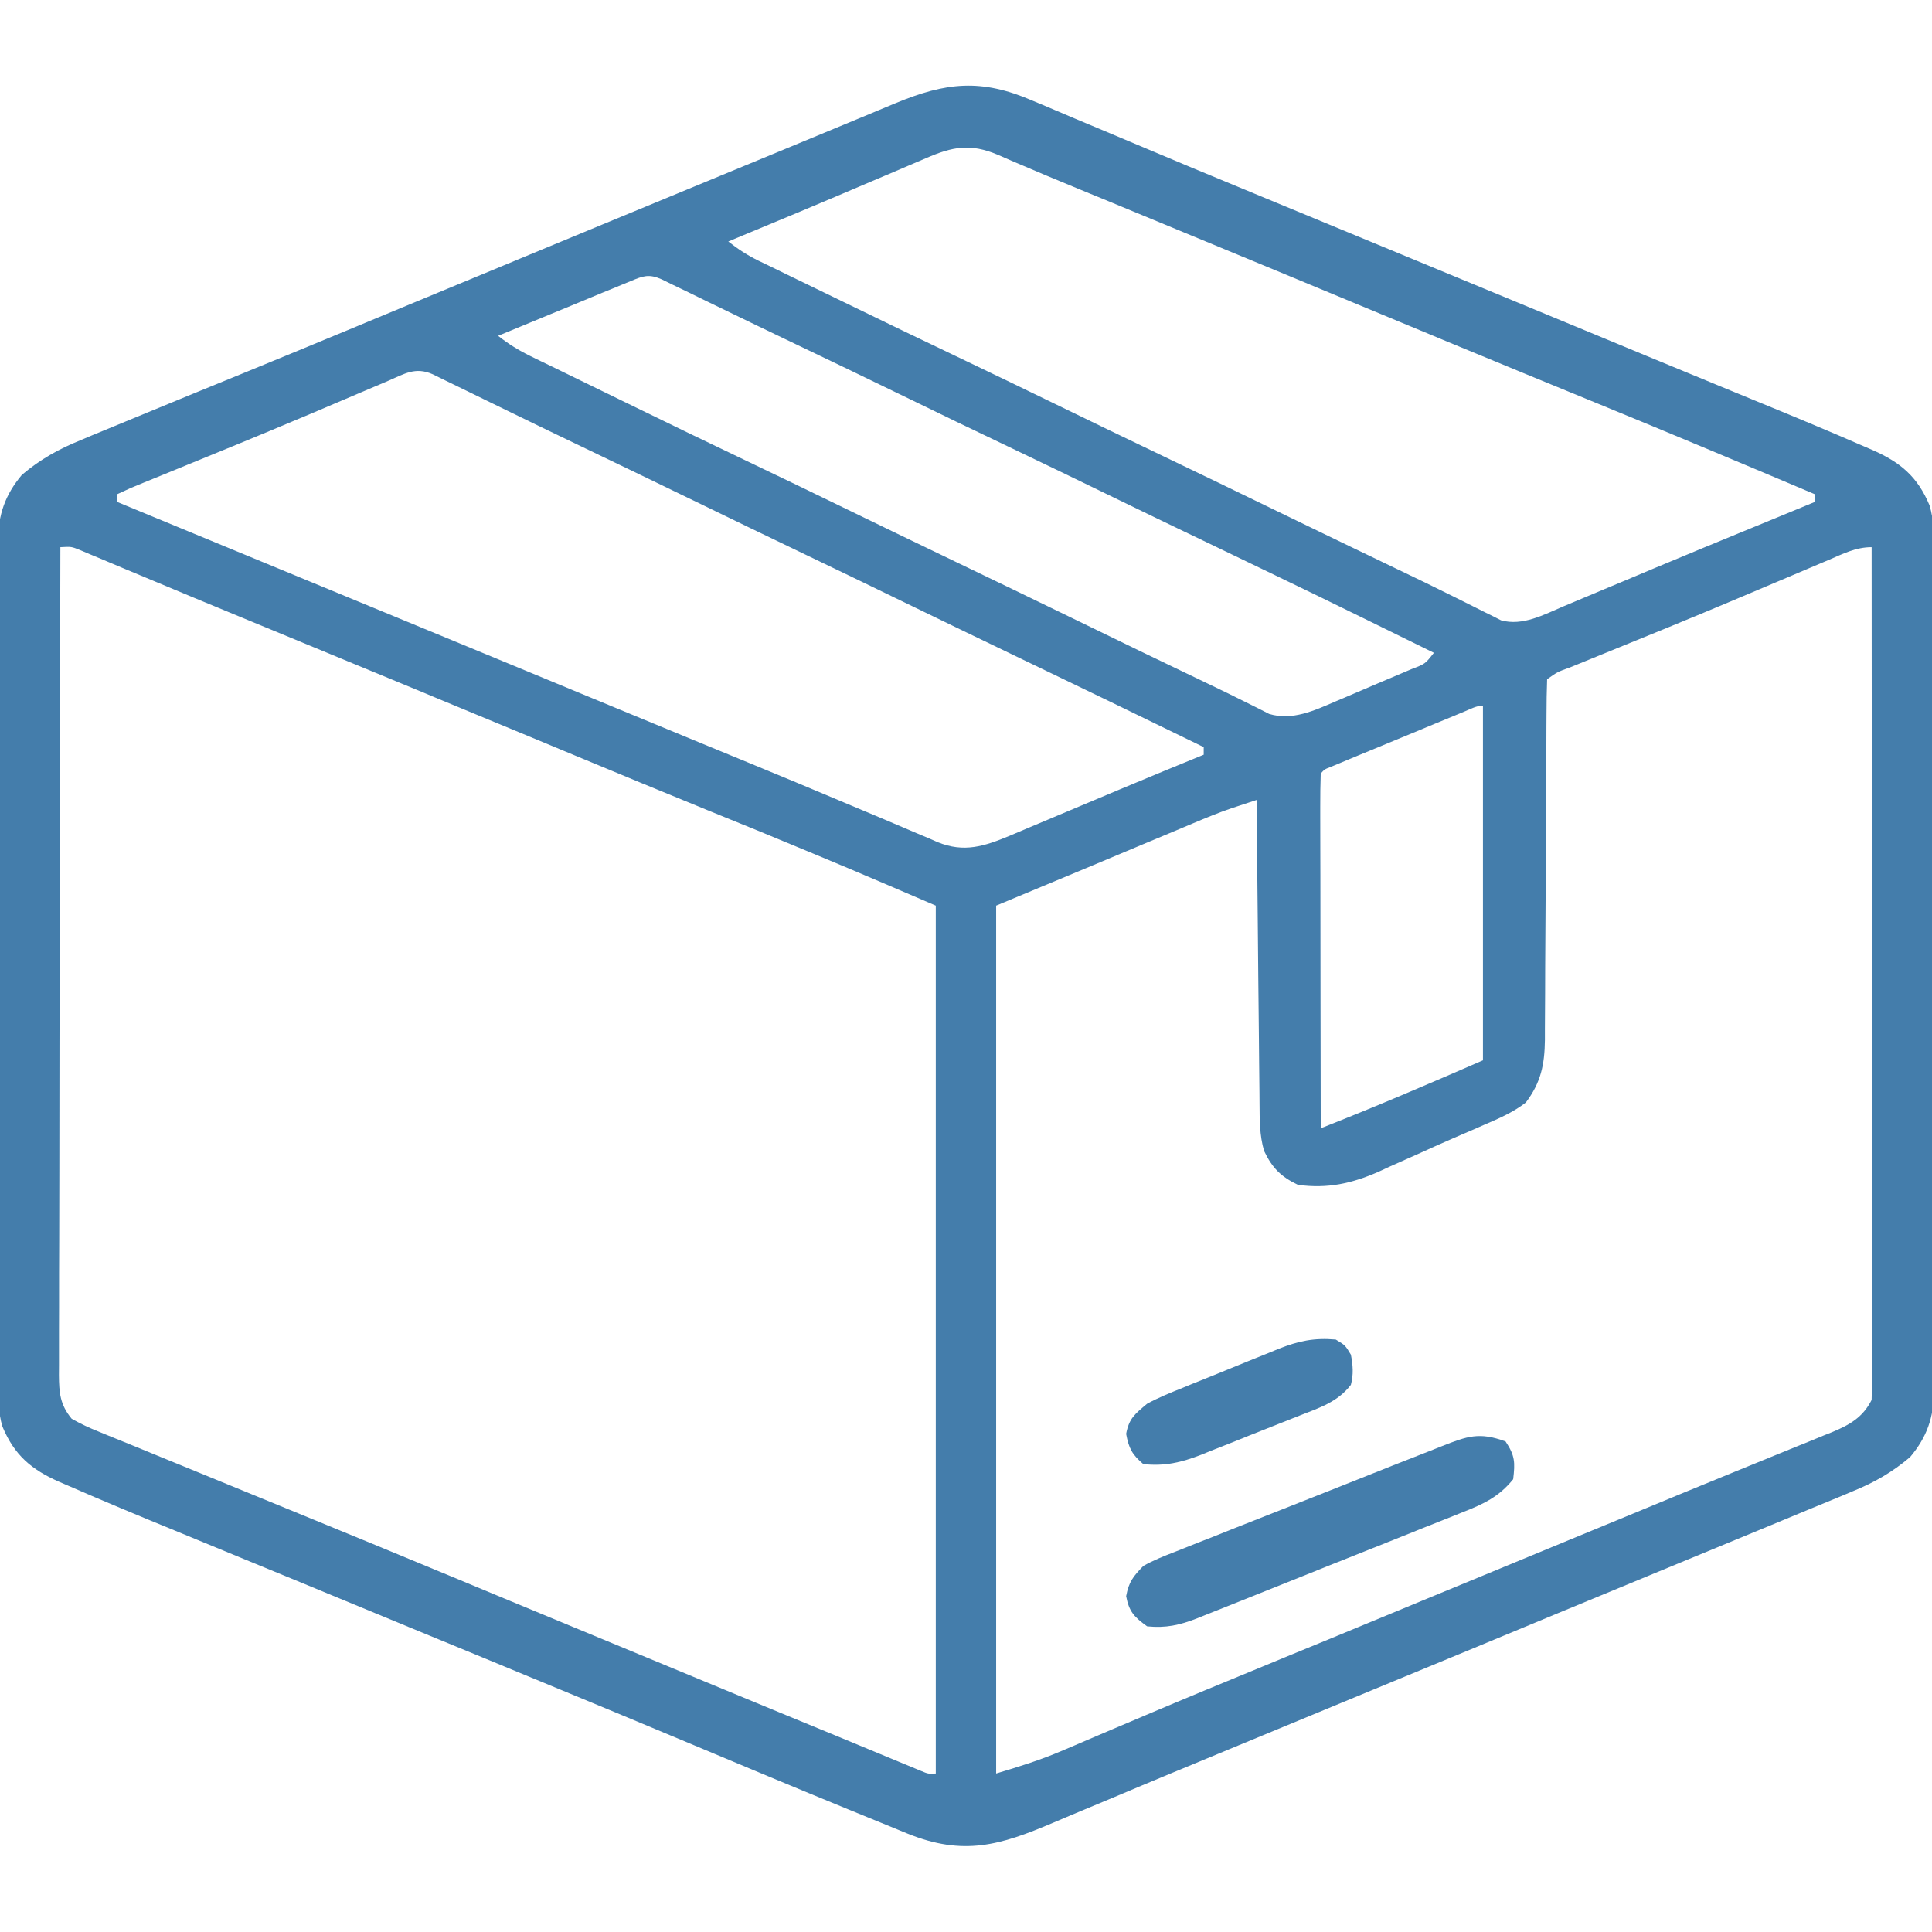 <svg xmlns="http://www.w3.org/2000/svg" fill="none" viewBox="0 0 28 28" height="28" width="28">
<g clip-path="url(#clip0_7_659)" id="delivery-box (4)">
<path fill="#447DAB" d="M14.962 1.458C15.011 1.478 15.06 1.499 15.111 1.52C15.271 1.587 15.43 1.655 15.589 1.723C15.702 1.77 15.815 1.818 15.928 1.865C16.159 1.962 16.389 2.059 16.62 2.156C17.058 2.342 17.498 2.524 17.939 2.706C18.121 2.781 18.304 2.857 18.487 2.933C19.142 3.205 19.798 3.475 20.453 3.746C21.337 4.111 22.221 4.477 23.104 4.843C23.608 5.053 24.113 5.261 24.618 5.469C24.731 5.516 24.844 5.562 24.957 5.609C25.12 5.676 25.284 5.743 25.448 5.811C25.974 6.026 26.498 6.244 27.019 6.471C27.06 6.489 27.1 6.506 27.142 6.524C27.545 6.702 27.791 6.91 27.964 7.323C28.031 7.538 28.023 7.755 28.021 7.979C28.022 8.059 28.022 8.059 28.022 8.141C28.023 8.321 28.022 8.5 28.022 8.679C28.022 8.808 28.023 8.936 28.023 9.065C28.024 9.414 28.024 9.763 28.024 10.112C28.024 10.441 28.024 10.769 28.024 11.098C28.025 11.788 28.025 12.478 28.024 13.168C28.024 13.799 28.024 14.43 28.026 15.061C28.027 15.709 28.028 16.358 28.027 17.006C28.027 17.37 28.027 17.733 28.028 18.097C28.029 18.439 28.029 18.781 28.028 19.123C28.027 19.249 28.028 19.375 28.028 19.5C28.029 19.671 28.028 19.843 28.027 20.014C28.028 20.064 28.028 20.113 28.029 20.164C28.025 20.543 27.927 20.827 27.682 21.118C27.419 21.34 27.163 21.486 26.845 21.615C26.792 21.637 26.74 21.659 26.686 21.682C26.526 21.749 26.364 21.815 26.203 21.881C26.026 21.954 25.849 22.028 25.673 22.101C25.191 22.301 24.708 22.5 24.225 22.699C23.678 22.924 23.132 23.15 22.585 23.377C21.694 23.747 20.803 24.116 19.911 24.484C19.256 24.754 18.601 25.025 17.946 25.297C17.762 25.373 17.578 25.45 17.393 25.526C17.302 25.564 17.211 25.601 17.121 25.639C17.076 25.657 17.031 25.676 16.985 25.695C16.698 25.814 16.411 25.934 16.125 26.055C15.93 26.137 15.734 26.219 15.538 26.3C15.446 26.339 15.354 26.378 15.262 26.417C14.493 26.745 13.963 26.901 13.155 26.575C13.12 26.561 13.086 26.547 13.05 26.532C13.013 26.517 12.975 26.501 12.936 26.485C12.811 26.435 12.686 26.383 12.561 26.332C12.471 26.295 12.382 26.259 12.292 26.222C11.522 25.907 10.755 25.586 9.988 25.264C9.27 24.963 8.551 24.664 7.831 24.367C7.778 24.345 7.726 24.324 7.673 24.302C7.408 24.192 7.144 24.084 6.88 23.974C6.564 23.844 6.248 23.714 5.933 23.584C5.881 23.562 5.829 23.541 5.776 23.519C5.515 23.411 5.254 23.303 4.994 23.196C4.508 22.995 4.022 22.794 3.536 22.595C3.309 22.501 3.083 22.408 2.857 22.315C2.75 22.271 2.643 22.227 2.537 22.183C2.016 21.97 1.497 21.754 0.982 21.529C0.941 21.512 0.901 21.494 0.859 21.476C0.455 21.298 0.209 21.09 0.036 20.677C-0.031 20.462 -0.023 20.245 -0.021 20.021C-0.022 19.968 -0.022 19.914 -0.022 19.859C-0.023 19.68 -0.023 19.5 -0.022 19.321C-0.022 19.192 -0.023 19.064 -0.023 18.935C-0.024 18.586 -0.024 18.237 -0.024 17.888C-0.024 17.559 -0.024 17.231 -0.025 16.902C-0.025 16.212 -0.025 15.522 -0.024 14.832C-0.024 14.201 -0.025 13.57 -0.026 12.939C-0.027 12.291 -0.028 11.643 -0.027 10.994C-0.027 10.63 -0.027 10.267 -0.028 9.903C-0.029 9.561 -0.029 9.219 -0.028 8.877C-0.028 8.751 -0.028 8.626 -0.028 8.5C-0.029 8.329 -0.028 8.157 -0.027 7.986C-0.028 7.936 -0.029 7.887 -0.029 7.836C-0.025 7.457 0.073 7.174 0.317 6.882C0.587 6.654 0.853 6.507 1.179 6.375C1.232 6.352 1.286 6.33 1.34 6.307C1.496 6.242 1.652 6.178 1.808 6.114C1.92 6.068 2.033 6.022 2.145 5.975C2.588 5.792 3.032 5.61 3.476 5.429C4.038 5.199 4.6 4.967 5.161 4.734C5.208 4.715 5.254 4.695 5.302 4.675C5.537 4.578 5.773 4.48 6.008 4.382C6.47 4.191 6.931 3.999 7.393 3.808C7.462 3.779 7.462 3.779 7.532 3.75C8.336 3.416 9.142 3.084 9.947 2.751C10.83 2.387 11.713 2.021 12.596 1.655C12.64 1.636 12.685 1.617 12.732 1.598C12.815 1.564 12.897 1.529 12.98 1.495C13.713 1.191 14.223 1.138 14.962 1.458ZM13.419 2.293C13.38 2.31 13.34 2.327 13.299 2.344C13.17 2.398 13.041 2.454 12.913 2.509C12.825 2.546 12.736 2.584 12.648 2.621C12.471 2.696 12.294 2.771 12.117 2.847C11.775 2.993 11.431 3.135 11.088 3.278C10.983 3.322 10.878 3.365 10.773 3.409C10.7 3.439 10.627 3.47 10.555 3.5C10.696 3.611 10.833 3.7 10.994 3.779C11.037 3.8 11.08 3.821 11.125 3.842C11.194 3.876 11.194 3.876 11.265 3.91C11.313 3.934 11.362 3.957 11.412 3.982C11.569 4.058 11.727 4.135 11.884 4.211C11.993 4.264 12.101 4.317 12.21 4.369C12.782 4.647 13.354 4.924 13.928 5.197C14.379 5.412 14.829 5.63 15.278 5.848C15.809 6.106 16.339 6.363 16.871 6.617C17.401 6.871 17.929 7.126 18.457 7.383C19.352 7.817 19.352 7.817 20.249 8.248C20.519 8.376 20.787 8.507 21.054 8.64C21.133 8.679 21.133 8.679 21.213 8.719C21.312 8.768 21.41 8.817 21.508 8.867C21.551 8.889 21.595 8.91 21.64 8.932C21.677 8.951 21.715 8.97 21.754 8.99C22.067 9.077 22.376 8.908 22.66 8.787C22.704 8.768 22.749 8.75 22.794 8.731C22.939 8.67 23.084 8.609 23.229 8.548C23.328 8.506 23.428 8.465 23.529 8.423C23.682 8.359 23.835 8.295 23.988 8.23C24.456 8.034 24.924 7.841 25.392 7.649C25.514 7.599 25.636 7.549 25.757 7.499C25.94 7.423 26.122 7.348 26.305 7.273C26.305 7.237 26.305 7.201 26.305 7.164C25.262 6.723 24.218 6.284 23.17 5.855C22.439 5.556 21.709 5.255 20.979 4.953C20.933 4.933 20.886 4.914 20.838 4.894C20.603 4.796 20.368 4.699 20.132 4.601C19.671 4.409 19.209 4.218 18.747 4.026C18.702 4.008 18.657 3.989 18.61 3.969C17.83 3.646 17.05 3.323 16.27 3.001C16.217 2.979 16.165 2.958 16.111 2.935C16.059 2.914 16.009 2.893 15.956 2.871C15.906 2.851 15.856 2.83 15.804 2.809C15.707 2.768 15.609 2.728 15.511 2.688C15.282 2.594 15.053 2.498 14.825 2.4C14.783 2.382 14.741 2.364 14.697 2.346C14.619 2.312 14.541 2.279 14.463 2.244C14.064 2.075 13.807 2.124 13.419 2.293ZM9.143 4.073C9.101 4.09 9.058 4.108 9.014 4.126C8.968 4.145 8.922 4.164 8.874 4.184C8.803 4.213 8.803 4.213 8.731 4.242C8.58 4.305 8.429 4.367 8.278 4.43C8.176 4.472 8.074 4.514 7.972 4.556C7.72 4.66 7.47 4.763 7.219 4.867C7.369 4.986 7.517 5.077 7.688 5.161C7.738 5.185 7.787 5.209 7.839 5.235C7.892 5.261 7.946 5.286 8.001 5.313C8.057 5.341 8.113 5.368 8.171 5.396C8.351 5.485 8.532 5.572 8.712 5.66C8.83 5.718 8.947 5.775 9.065 5.832C9.687 6.136 10.31 6.437 10.935 6.735C11.345 6.931 11.754 7.128 12.163 7.327C12.727 7.601 13.291 7.874 13.856 8.145C14.406 8.408 14.955 8.675 15.504 8.941C16.523 9.437 16.523 9.437 17.545 9.927C17.717 10.009 17.887 10.092 18.056 10.177C18.15 10.224 18.15 10.224 18.245 10.271C18.294 10.296 18.343 10.321 18.394 10.347C18.728 10.447 19.047 10.299 19.352 10.167C19.391 10.15 19.431 10.134 19.471 10.117C19.554 10.082 19.636 10.046 19.719 10.011C19.845 9.956 19.972 9.903 20.099 9.849C20.179 9.815 20.26 9.781 20.34 9.747C20.378 9.731 20.416 9.715 20.455 9.698C20.655 9.622 20.655 9.622 20.781 9.461C19.15 8.659 19.15 8.659 17.512 7.871C17.06 7.656 16.61 7.437 16.16 7.219C15.65 6.971 15.14 6.724 14.629 6.48C14.117 6.237 13.607 5.99 13.098 5.742C12.532 5.468 11.967 5.194 11.399 4.924C11.111 4.786 10.823 4.648 10.536 4.508C10.433 4.459 10.331 4.409 10.228 4.359C10.129 4.311 10.03 4.263 9.931 4.214C9.872 4.185 9.812 4.156 9.75 4.127C9.697 4.101 9.644 4.075 9.589 4.048C9.404 3.967 9.323 3.998 9.143 4.073ZM5.625 5.52C5.565 5.546 5.565 5.546 5.503 5.572C5.416 5.609 5.328 5.646 5.241 5.683C5.007 5.783 4.772 5.883 4.538 5.982C4.489 6.002 4.44 6.023 4.39 6.044C3.751 6.314 3.109 6.576 2.467 6.838C2.424 6.856 2.38 6.873 2.335 6.892C2.253 6.925 2.171 6.959 2.089 6.992C1.89 7.073 1.89 7.073 1.695 7.164C1.695 7.2 1.695 7.236 1.695 7.273C1.758 7.299 1.821 7.326 1.886 7.352C3.604 8.062 5.323 8.772 7.041 9.481C7.093 9.503 7.145 9.524 7.198 9.546C7.303 9.59 7.408 9.633 7.513 9.676C7.774 9.784 8.036 9.893 8.298 10.001C8.88 10.241 9.463 10.482 10.045 10.723C10.309 10.832 10.573 10.941 10.837 11.049C11.3 11.24 11.762 11.431 12.224 11.627C12.421 11.71 12.619 11.793 12.817 11.876C12.91 11.915 13.002 11.955 13.094 11.994C13.221 12.049 13.348 12.102 13.475 12.155C13.512 12.171 13.548 12.187 13.586 12.204C13.974 12.363 14.267 12.264 14.635 12.112C14.679 12.093 14.723 12.074 14.769 12.055C14.816 12.035 14.863 12.015 14.911 11.995C15.061 11.932 15.211 11.869 15.36 11.806C15.459 11.764 15.557 11.723 15.655 11.682C15.849 11.601 16.042 11.52 16.235 11.438C16.637 11.269 17.041 11.103 17.445 10.938C17.445 10.901 17.445 10.865 17.445 10.828C16.064 10.156 16.064 10.156 14.68 9.49C14.207 9.263 13.734 9.034 13.262 8.805C12.734 8.548 12.205 8.293 11.676 8.039C11.146 7.785 10.618 7.53 10.09 7.273C9.506 6.99 8.922 6.708 8.337 6.428C8.011 6.272 7.687 6.115 7.363 5.957C7.245 5.9 7.128 5.842 7.01 5.785C6.933 5.748 6.856 5.71 6.779 5.672C6.672 5.62 6.565 5.568 6.458 5.516C6.397 5.486 6.335 5.455 6.271 5.424C6.019 5.313 5.864 5.417 5.625 5.52ZM0.875 7.93C0.871 9.5 0.868 11.069 0.867 12.639C0.866 12.825 0.866 13.01 0.866 13.195C0.866 13.232 0.866 13.269 0.866 13.307C0.865 13.904 0.864 14.502 0.862 15.099C0.861 15.712 0.86 16.325 0.86 16.938C0.859 17.283 0.859 17.627 0.858 17.971C0.856 18.295 0.856 18.619 0.856 18.943C0.856 19.062 0.856 19.181 0.855 19.3C0.855 19.462 0.855 19.625 0.855 19.787C0.855 19.834 0.854 19.882 0.854 19.93C0.856 20.185 0.87 20.358 1.039 20.562C1.172 20.637 1.294 20.694 1.435 20.75C1.495 20.775 1.495 20.775 1.556 20.8C1.689 20.855 1.822 20.909 1.955 20.962C2.049 21.001 2.143 21.04 2.237 21.078C2.482 21.179 2.727 21.279 2.973 21.379C3.199 21.471 3.425 21.564 3.651 21.657C3.958 21.783 4.266 21.91 4.573 22.035C5.171 22.28 5.768 22.526 6.364 22.774C6.411 22.793 6.457 22.812 6.505 22.832C6.741 22.93 6.976 23.028 7.211 23.126C7.673 23.317 8.134 23.509 8.596 23.7C8.642 23.719 8.687 23.738 8.734 23.757C9.508 24.078 10.283 24.399 11.057 24.719C11.108 24.74 11.16 24.761 11.212 24.783C11.507 24.905 11.803 25.027 12.098 25.148C12.261 25.216 12.425 25.283 12.588 25.351C12.698 25.397 12.809 25.442 12.919 25.488C12.971 25.509 13.023 25.531 13.076 25.553C13.148 25.583 13.148 25.583 13.221 25.613C13.263 25.63 13.306 25.648 13.349 25.666C13.452 25.709 13.452 25.709 13.562 25.703C13.562 21.552 13.562 17.402 13.562 13.125C12.292 12.58 12.292 12.58 11.016 12.052C10.759 11.948 10.503 11.843 10.247 11.739C10.195 11.717 10.143 11.696 10.089 11.674C9.557 11.457 9.025 11.237 8.494 11.016C8.448 10.997 8.402 10.978 8.354 10.958C8.123 10.862 7.891 10.766 7.659 10.669C7.199 10.478 6.739 10.287 6.279 10.097C6.233 10.078 6.188 10.059 6.141 10.039C5.268 9.678 4.395 9.317 3.522 8.957C3.054 8.764 2.586 8.57 2.119 8.374C2.009 8.328 1.898 8.282 1.788 8.236C1.688 8.194 1.589 8.152 1.489 8.11C1.431 8.086 1.373 8.062 1.314 8.037C1.264 8.016 1.214 7.995 1.163 7.973C1.035 7.921 1.035 7.921 0.875 7.93ZM26.505 8.114C26.436 8.144 26.436 8.144 26.365 8.173C26.213 8.238 26.061 8.302 25.908 8.367C25.695 8.457 25.482 8.547 25.269 8.637C25.187 8.671 25.187 8.671 25.104 8.707C24.491 8.965 23.875 9.217 23.258 9.467C23.127 9.52 22.997 9.574 22.866 9.627C22.827 9.643 22.788 9.658 22.748 9.675C22.572 9.738 22.572 9.738 22.422 9.844C22.416 10.017 22.413 10.188 22.413 10.361C22.413 10.415 22.413 10.47 22.412 10.526C22.412 10.644 22.411 10.762 22.411 10.881C22.41 11.069 22.409 11.256 22.408 11.444C22.405 11.977 22.402 12.511 22.4 13.044C22.399 13.37 22.397 13.696 22.394 14.022C22.394 14.146 22.393 14.27 22.393 14.395C22.393 14.569 22.391 14.743 22.39 14.917C22.39 14.994 22.39 14.994 22.39 15.072C22.386 15.428 22.332 15.689 22.113 15.979C21.927 16.122 21.727 16.208 21.513 16.3C21.465 16.321 21.418 16.341 21.37 16.363C21.266 16.408 21.163 16.452 21.059 16.497C20.88 16.575 20.703 16.655 20.525 16.736C20.401 16.791 20.277 16.847 20.152 16.902C20.094 16.929 20.036 16.955 19.977 16.983C19.585 17.154 19.241 17.229 18.812 17.172C18.564 17.054 18.438 16.927 18.32 16.68C18.253 16.451 18.256 16.226 18.254 15.989C18.254 15.942 18.253 15.894 18.253 15.845C18.251 15.688 18.25 15.532 18.248 15.375C18.247 15.266 18.246 15.157 18.245 15.048C18.242 14.762 18.239 14.476 18.236 14.19C18.234 13.898 18.231 13.605 18.228 13.313C18.222 12.74 18.216 12.167 18.211 11.594C18.133 11.619 18.056 11.645 17.978 11.671C17.935 11.685 17.892 11.699 17.847 11.714C17.657 11.779 17.472 11.856 17.286 11.934C17.246 11.951 17.206 11.967 17.165 11.985C17.039 12.038 16.912 12.091 16.786 12.144C16.704 12.178 16.623 12.212 16.541 12.246C16.277 12.357 16.014 12.467 15.75 12.578C15.1 12.849 15.1 12.849 14.437 13.125C14.437 17.276 14.437 21.427 14.437 25.703C14.774 25.602 15.085 25.506 15.404 25.368C15.442 25.352 15.481 25.335 15.52 25.319C15.604 25.283 15.687 25.248 15.77 25.212C16 25.113 16.231 25.016 16.462 24.918C16.511 24.897 16.559 24.877 16.61 24.855C17.169 24.618 17.731 24.386 18.293 24.155C18.399 24.111 18.506 24.067 18.612 24.023C18.827 23.935 19.042 23.846 19.257 23.758C19.731 23.562 20.205 23.366 20.679 23.17C20.941 23.062 21.202 22.954 21.464 22.846C21.516 22.825 21.567 22.803 21.621 22.781C22.044 22.606 22.468 22.431 22.892 22.256C23.155 22.148 23.418 22.039 23.68 21.931C24.152 21.735 24.624 21.541 25.097 21.348C25.306 21.263 25.515 21.177 25.724 21.092C25.823 21.052 25.922 21.011 26.021 20.971C26.157 20.917 26.293 20.861 26.428 20.805C26.468 20.79 26.508 20.774 26.549 20.757C26.805 20.651 26.998 20.542 27.125 20.289C27.13 20.128 27.132 19.968 27.131 19.807C27.132 19.756 27.132 19.706 27.132 19.654C27.132 19.483 27.131 19.313 27.131 19.142C27.131 19.02 27.131 18.898 27.131 18.777C27.131 18.445 27.131 18.114 27.131 17.782C27.13 17.436 27.13 17.09 27.13 16.744C27.13 16.163 27.13 15.582 27.129 15C27.129 14.402 27.128 13.803 27.128 13.204C27.128 13.167 27.128 13.13 27.128 13.092C27.128 12.907 27.128 12.722 27.128 12.537C27.127 11.001 27.126 9.466 27.125 7.93C26.895 7.93 26.713 8.025 26.505 8.114ZM21.226 10.311C21.182 10.329 21.137 10.348 21.091 10.367C21.018 10.397 21.018 10.397 20.944 10.428C20.894 10.448 20.844 10.469 20.793 10.49C20.688 10.534 20.583 10.577 20.478 10.621C20.317 10.688 20.156 10.754 19.994 10.821C19.893 10.863 19.791 10.905 19.689 10.947C19.641 10.968 19.592 10.988 19.542 11.008C19.497 11.027 19.453 11.046 19.406 11.065C19.367 11.081 19.327 11.098 19.287 11.114C19.195 11.15 19.195 11.15 19.141 11.211C19.135 11.371 19.134 11.529 19.134 11.689C19.134 11.739 19.134 11.789 19.134 11.841C19.134 12.008 19.135 12.174 19.135 12.341C19.135 12.456 19.135 12.571 19.136 12.686C19.136 12.99 19.136 13.294 19.137 13.598C19.137 13.907 19.138 14.217 19.138 14.527C19.139 15.135 19.139 15.743 19.141 16.352C19.933 16.041 20.711 15.707 21.492 15.367C21.492 13.671 21.492 11.974 21.492 10.227C21.397 10.227 21.314 10.275 21.226 10.311Z" id="Vector"></path>
<path fill="#447DAB" d="M21.82 20.891C21.957 21.096 21.959 21.195 21.93 21.438C21.724 21.693 21.501 21.797 21.205 21.913C21.16 21.931 21.115 21.949 21.069 21.968C20.922 22.027 20.774 22.086 20.626 22.144C20.523 22.186 20.42 22.227 20.317 22.268C20.102 22.355 19.886 22.441 19.671 22.526C19.395 22.635 19.119 22.746 18.843 22.857C18.631 22.943 18.418 23.027 18.206 23.112C18.104 23.153 18.002 23.193 17.901 23.234C17.759 23.291 17.616 23.348 17.474 23.404C17.432 23.421 17.39 23.438 17.347 23.455C17.099 23.552 16.896 23.598 16.625 23.57C16.44 23.436 16.363 23.359 16.321 23.133C16.36 22.924 16.422 22.848 16.57 22.695C16.714 22.613 16.864 22.554 17.018 22.494C17.063 22.476 17.108 22.458 17.155 22.44C17.303 22.38 17.452 22.322 17.601 22.264C17.704 22.223 17.808 22.181 17.911 22.14C18.183 22.032 18.455 21.925 18.727 21.818C18.95 21.73 19.172 21.642 19.394 21.554C19.659 21.448 19.923 21.343 20.188 21.238C20.239 21.218 20.289 21.198 20.341 21.178C20.485 21.121 20.628 21.065 20.771 21.009C20.813 20.992 20.855 20.975 20.899 20.958C21.265 20.814 21.441 20.75 21.82 20.891Z" id="Vector_2"></path>
<path fill="#447DAB" d="M19.359 19.414C19.496 19.496 19.496 19.496 19.578 19.633C19.608 19.785 19.618 19.92 19.578 20.07C19.387 20.319 19.122 20.403 18.839 20.514C18.788 20.534 18.737 20.554 18.685 20.575C18.578 20.618 18.47 20.661 18.362 20.703C18.198 20.767 18.035 20.833 17.872 20.899C17.767 20.94 17.662 20.982 17.557 21.023C17.485 21.052 17.485 21.052 17.41 21.083C17.117 21.196 16.886 21.251 16.57 21.219C16.407 21.08 16.36 20.991 16.321 20.781C16.363 20.555 16.449 20.492 16.625 20.344C16.791 20.254 16.963 20.184 17.139 20.114C17.188 20.093 17.238 20.073 17.289 20.052C17.393 20.01 17.498 19.968 17.603 19.926C17.762 19.862 17.921 19.797 18.08 19.731C18.182 19.69 18.284 19.649 18.386 19.608C18.457 19.579 18.457 19.579 18.529 19.549C18.82 19.434 19.046 19.386 19.359 19.414Z" id="Vector_3"></path>
</g>
<defs>
<clipPath id="clip0_7_659">
<rect fill="white" height="28" width="28"></rect>
</clipPath>
</defs>
</svg>
